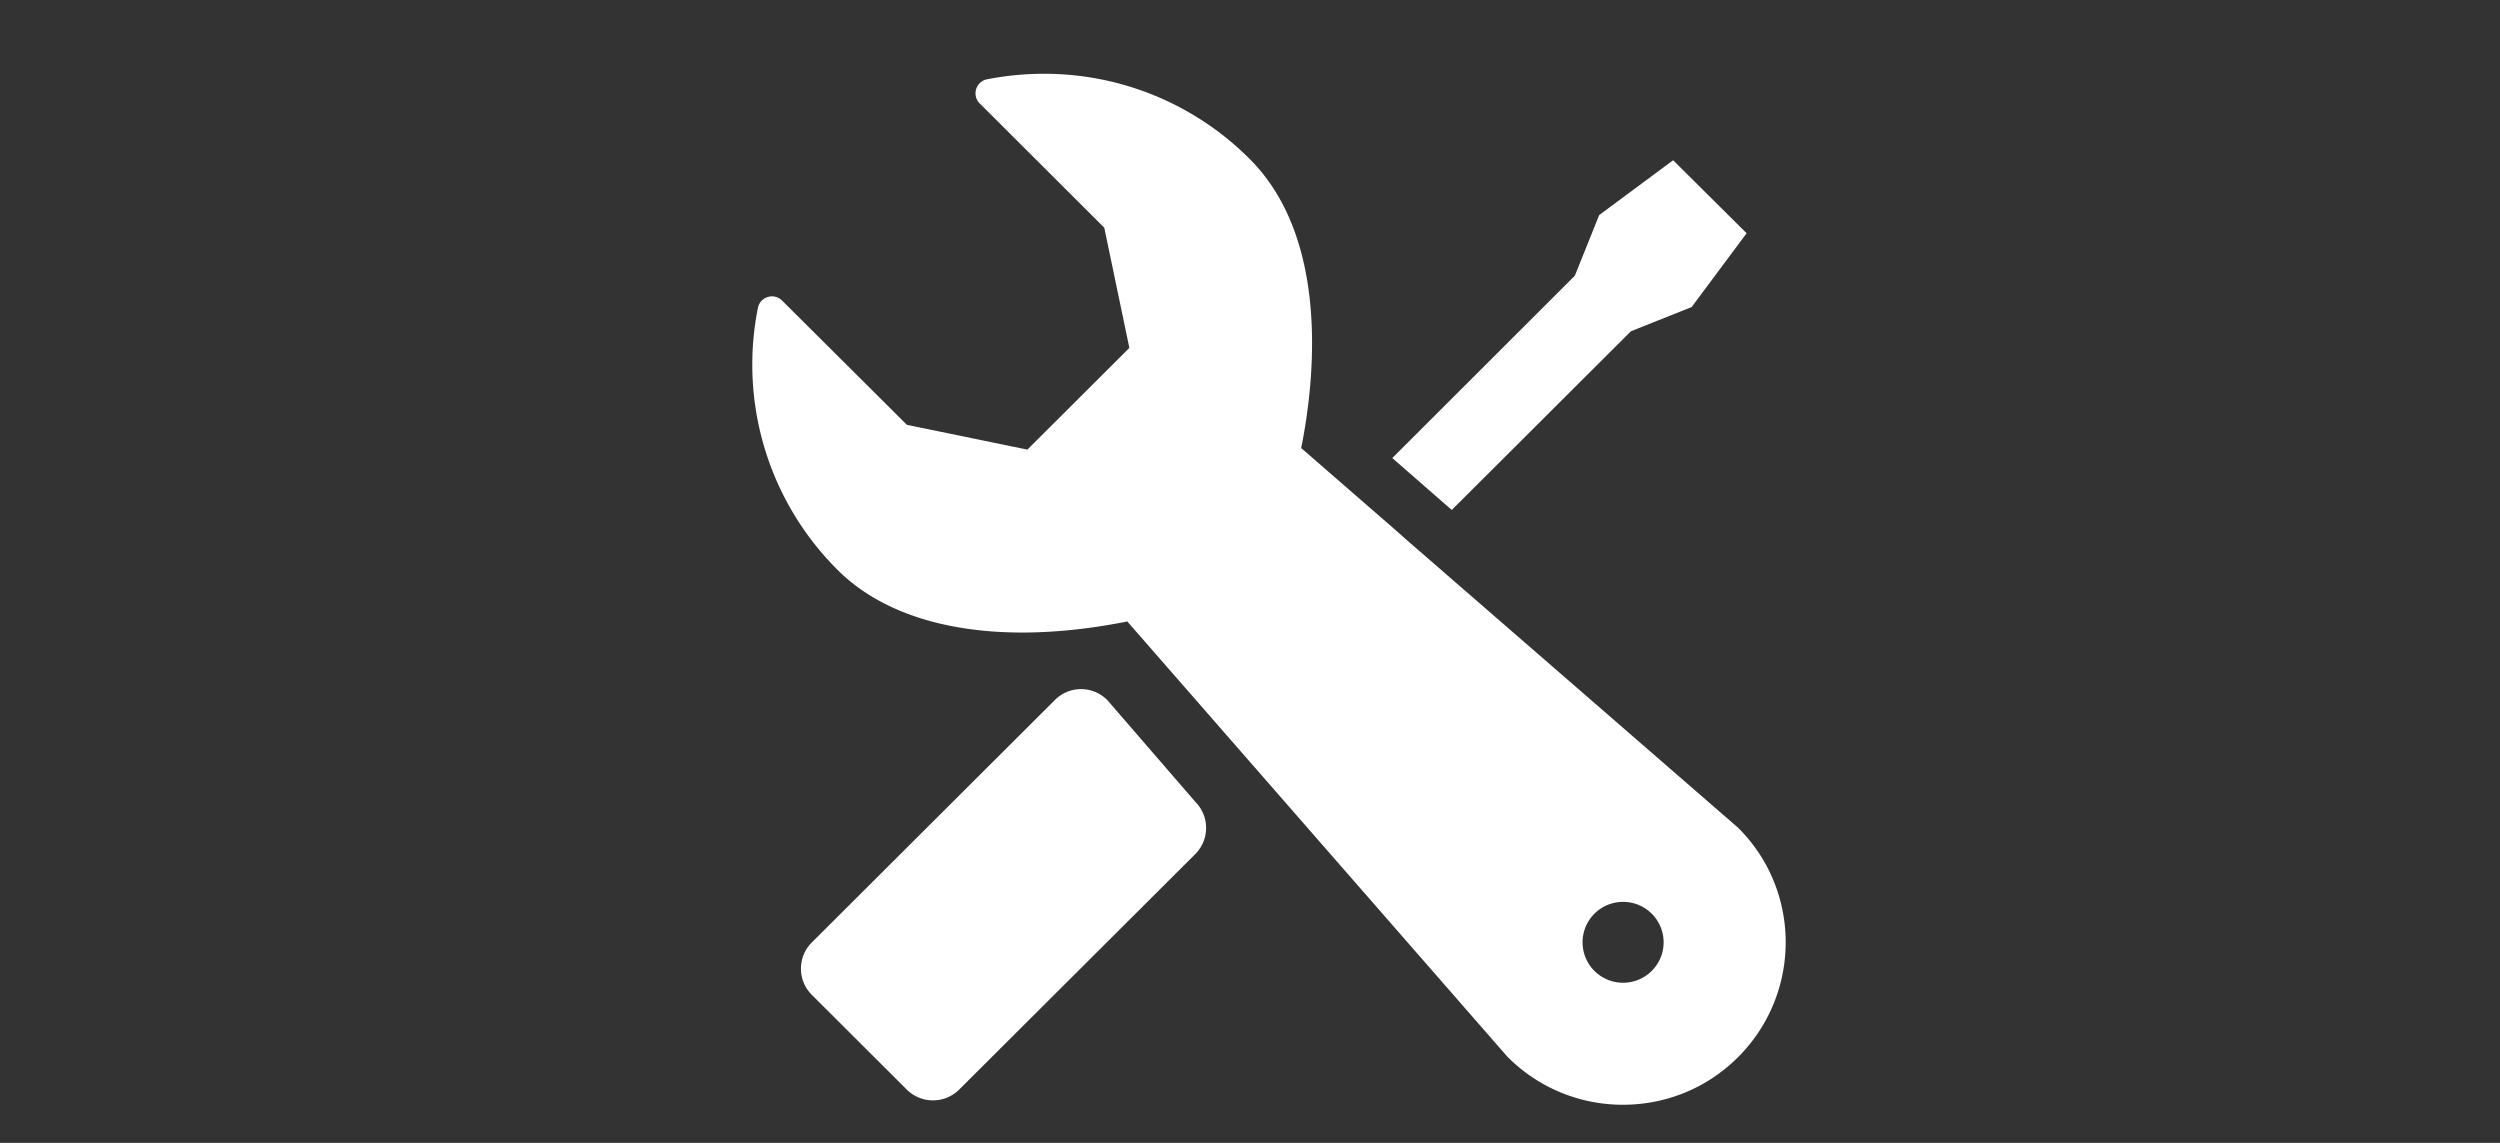<svg width="70" height="32" viewBox="0 0 70 32" xmlns="http://www.w3.org/2000/svg"><rect x="0" y="0" width="70" height="32" fill="#333333" stroke="none"/><title>i_soccorso</title><g transform="translate(21 2)" fill="#FFF" fill-rule="evenodd"><path d="M24.665 7.276L26.366 6.597 27.905 4.531 25.848 2.487 23.777 4.022 23.096 5.719 17.984 10.825 19.649 12.279z"/><path d="M27.668 21.178l-9.27-8.05-.325-.288-2.64-2.295c.317-1.565.902-5.756-1.443-8.095A8.114 8.114 0 0 0 8.227.066c-.533 0-1.066.052-1.591.155a.395.395 0 0 0-.303.273.396.396 0 0 0 .096.399L9.92 4.376l.702 3.365-2.855 2.848-3.374-.694L.895 6.412a.398.398 0 0 0-.4-.095.394.394 0 0 0-.273.302 8.11 8.11 0 0 0 2.234 7.342c1.147 1.144 2.937 1.75 5.171 1.75.94 0 1.953-.112 2.937-.31l10.639 12.182a4.54 4.54 0 0 0 3.24 1.35c1.213 0 2.36-.472 3.218-1.328 1.783-1.778 1.783-4.663.007-6.427zm-2.419 4.007a1.136 1.136 0 0 1-1.605 0 1.13 1.13 0 0 1 0-1.601 1.136 1.136 0 0 1 1.605 0 1.13 1.13 0 0 1 0 1.601z"/><path d="M10.002 17.6a1.033 1.033 0 0 0-1.465 0l-6.806 6.788a1.036 1.036 0 0 0 0 1.468l2.656 2.65a1.042 1.042 0 0 0 1.472 0l6.607-6.59a1.036 1.036 0 0 0 0-1.468l-2.464-2.849z"/></g></svg>